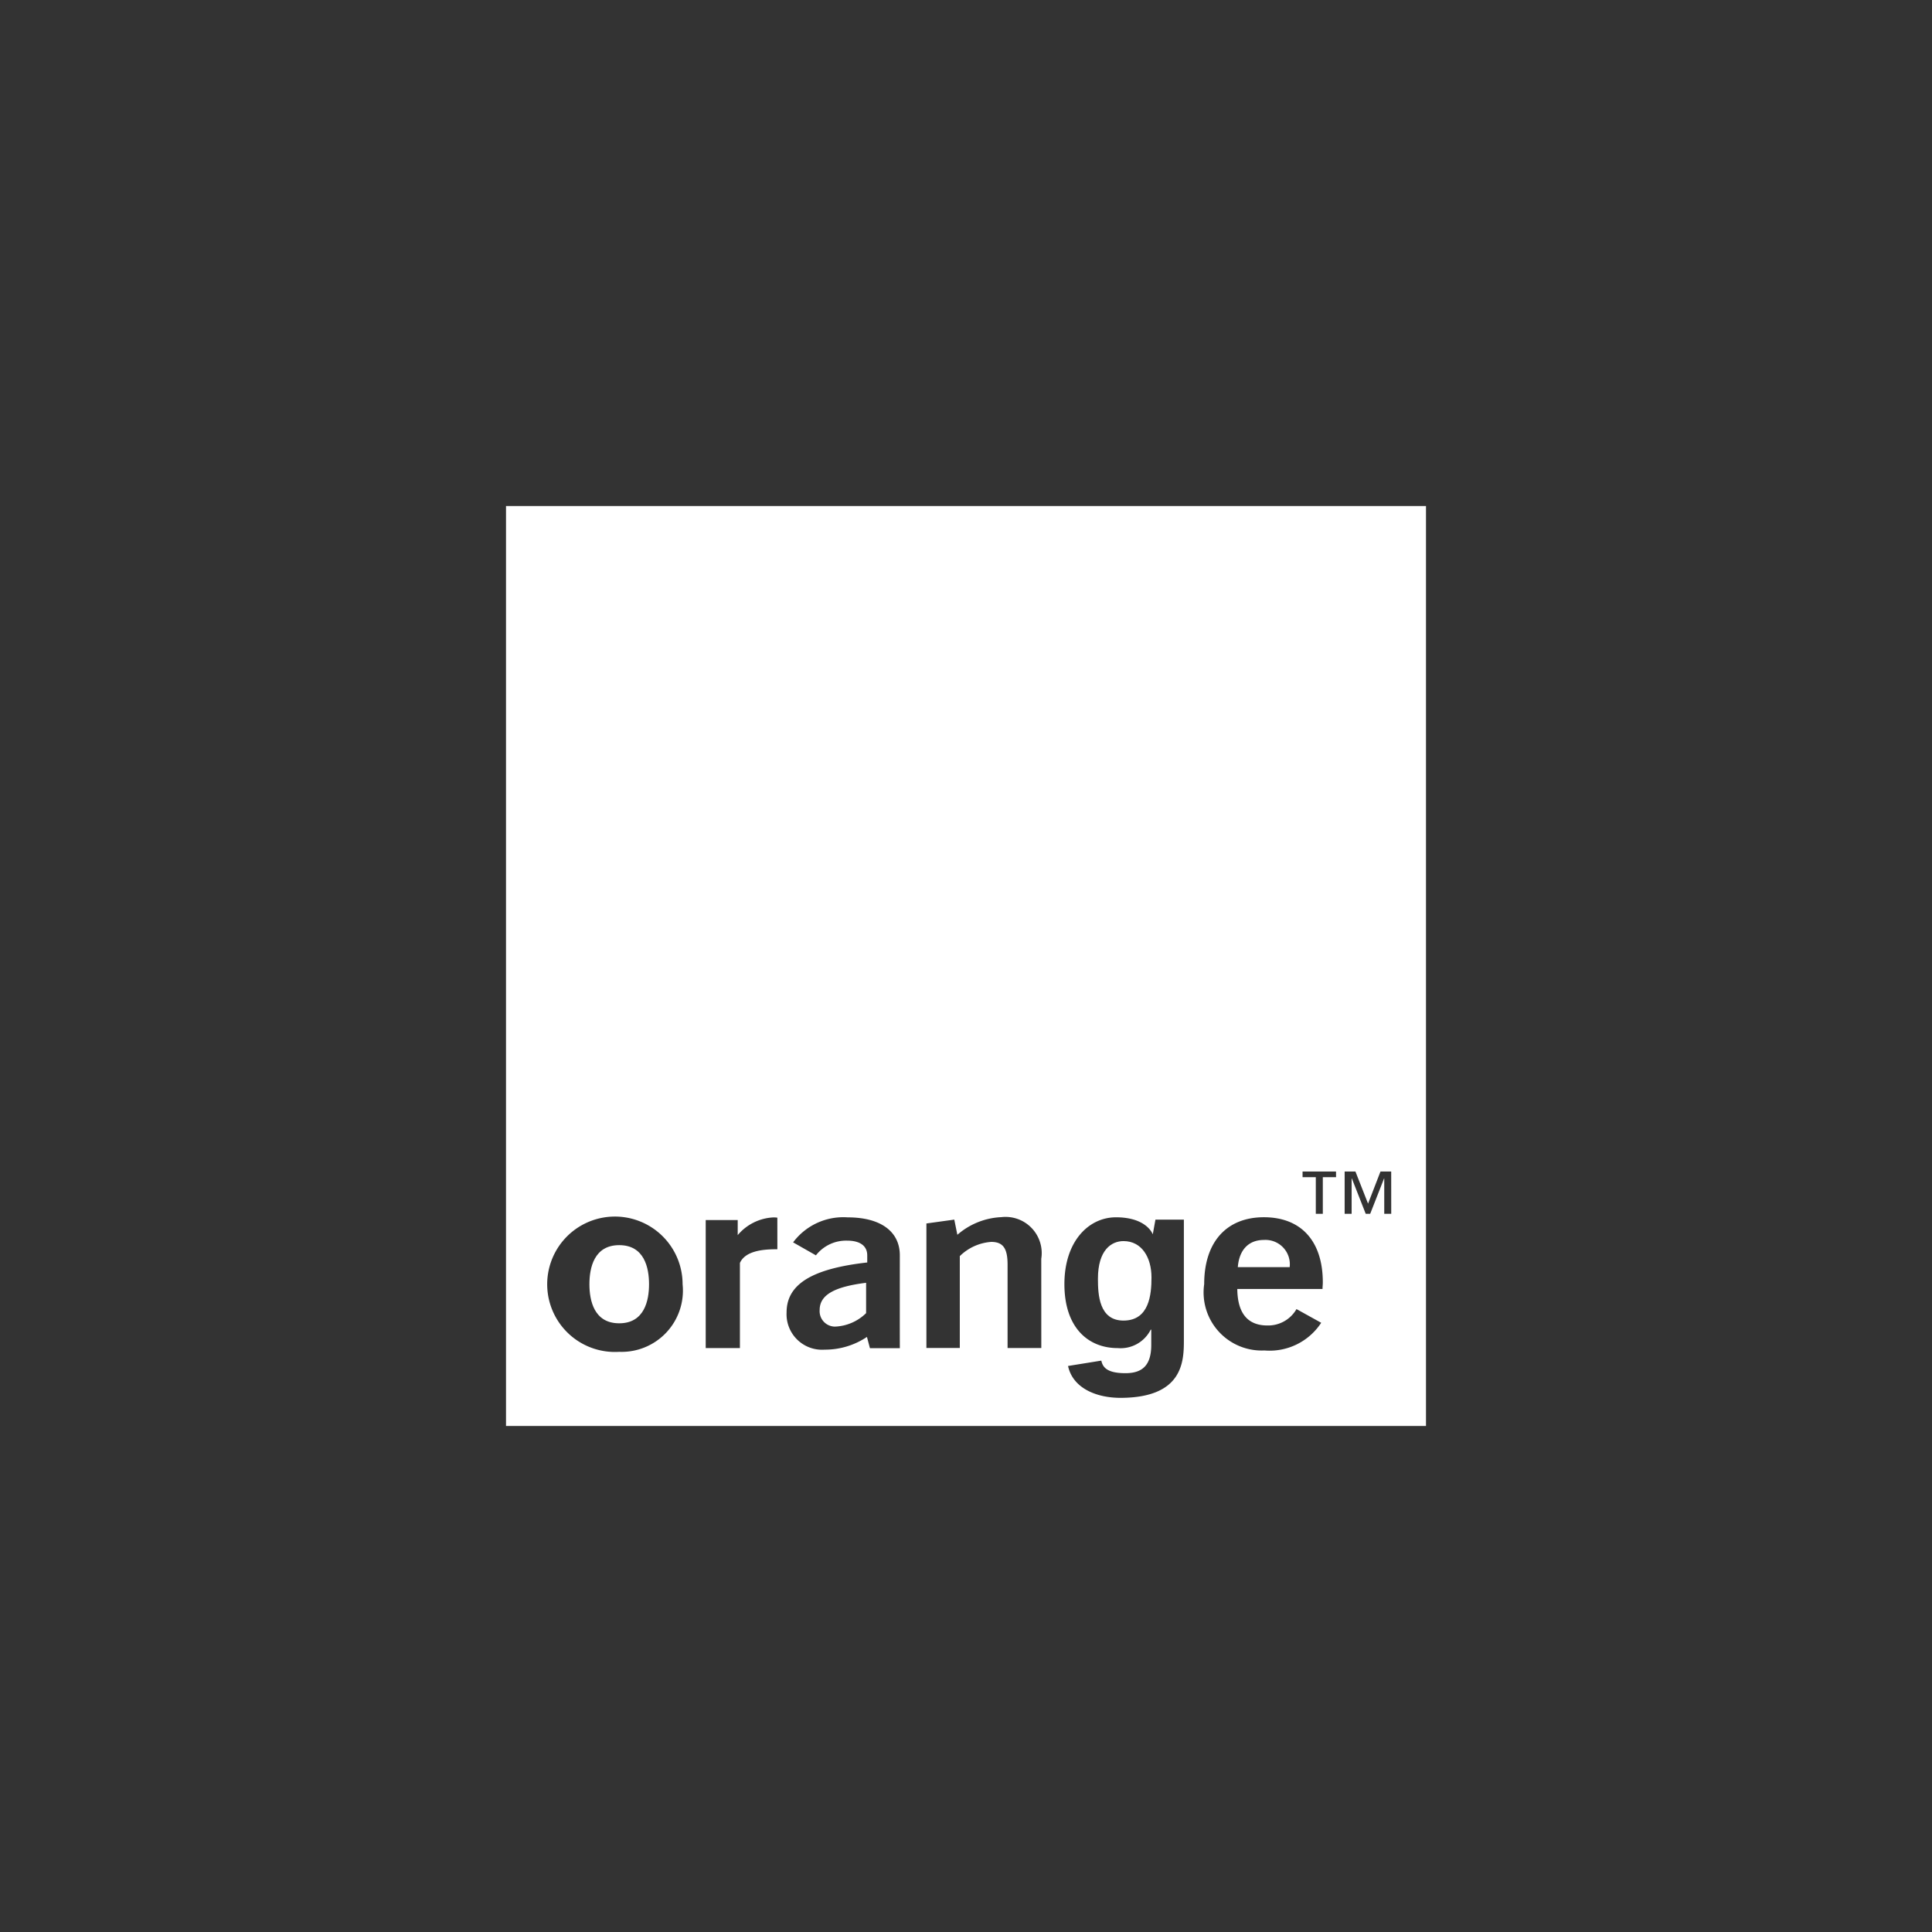 <svg xmlns="http://www.w3.org/2000/svg" viewBox="0 0 59.528 59.528"><rect x="0" y="0" width="59.528" height="59.528" fill="#333333" stroke="none"/><defs><style>.cls-1{fill:none;}.cls-2{fill:#fff;}</style></defs><title>Zasób 136</title><g id="Warstwa_2" data-name="Warstwa 2"><g id="Warstwa_1-2" data-name="Warstwa 1"><rect class="cls-1" width="59.528" height="59.528"/><path class="cls-2" d="M25.255,40.363a.476.476,0,0,0,.469.512,1.449,1.449,0,0,0,.962-.415v-.935C25.715,39.646,25.255,39.895,25.255,40.363Z"/><path class="cls-2" d="M38.942,38.205c-.468,0-.761.302-.803.838h1.598A.751.751,0,0,0,38.942,38.205Z"/><path class="cls-2" d="M15.591,15.591V43.937H43.937V15.591Zm3.489,26.061a2.086,2.086,0,1,1,1.952-2.082A1.889,1.889,0,0,1,19.079,41.652Zm4.872-3.16h-.05c-.452,0-.946.07-1.104.421v2.624h-1.054V37.592H22.73v.464a1.532,1.532,0,0,1,1.087-.545.814.814,0,0,1,.134.007Zm2.852,3.048-.092-.347a2.323,2.323,0,0,1-1.305.392,1.094,1.094,0,0,1-1.171-1.147c0-.883.812-1.351,2.485-1.539v-.22c0-.287-.217-.453-.619-.453a1.179,1.179,0,0,0-.962.453l-.703-.4a1.931,1.931,0,0,1,1.682-.77c1.029,0,1.606.445,1.606,1.17,0,0-.002,2.853.001,2.86Zm5.28-.006H31.045V38.967c0-.483-.125-.702-.502-.702a1.533,1.533,0,0,0-.97.438v2.83H28.544V37.697l.859-.119.095.468a2.21,2.21,0,0,1,1.355-.544,1.115,1.115,0,0,1,1.23,1.283Zm4.393-.22c0,.659-.05,1.744-1.93,1.756-.776.005-1.494-.305-1.639-.982l1.025-.165c.043.194.162.387.743.387.538,0,.796-.258.796-.874v-.459l-.014-.014a1.037,1.037,0,0,1-1.019.574c-.919,0-1.643-.638-1.643-1.971,0-1.319.746-2.057,1.586-2.059.759-.001,1.057.332,1.137.525l.082-.453h.876Zm4.273-1.599H38.123c.008.747.318,1.125.929,1.125a1.006,1.006,0,0,0,.895-.505l.761.422a1.899,1.899,0,0,1-1.748.853,1.79,1.79,0,0,1-1.857-2.045c0-1.313.703-2.06,1.84-2.06s1.815.725,1.815,2.008C40.758,39.579,40.749,39.647,40.749,39.714Zm.416-3.445h-.408v1.13H40.542V36.27h-.408v-.174h1.031Zm1.7,1.13h-.215V36.311h-.006l-.427,1.088H42.08l-.427-1.088h-.007v1.088h-.215V36.096h.332l.389.99.383-.99h.33Z"/><path class="cls-2" d="M19.079,38.365c-.775,0-.918.699-.918,1.204s.143,1.204.918,1.204.919-.699.919-1.204S19.855,38.365,19.079,38.365Z"/><path class="cls-2" d="M34.618,38.24c-.373,0-.789.272-.789,1.161,0,.488.035,1.294.796,1.288.788-.006.854-.807.854-1.331C35.479,38.742,35.177,38.24,34.618,38.24Z"/></g></g></svg>
